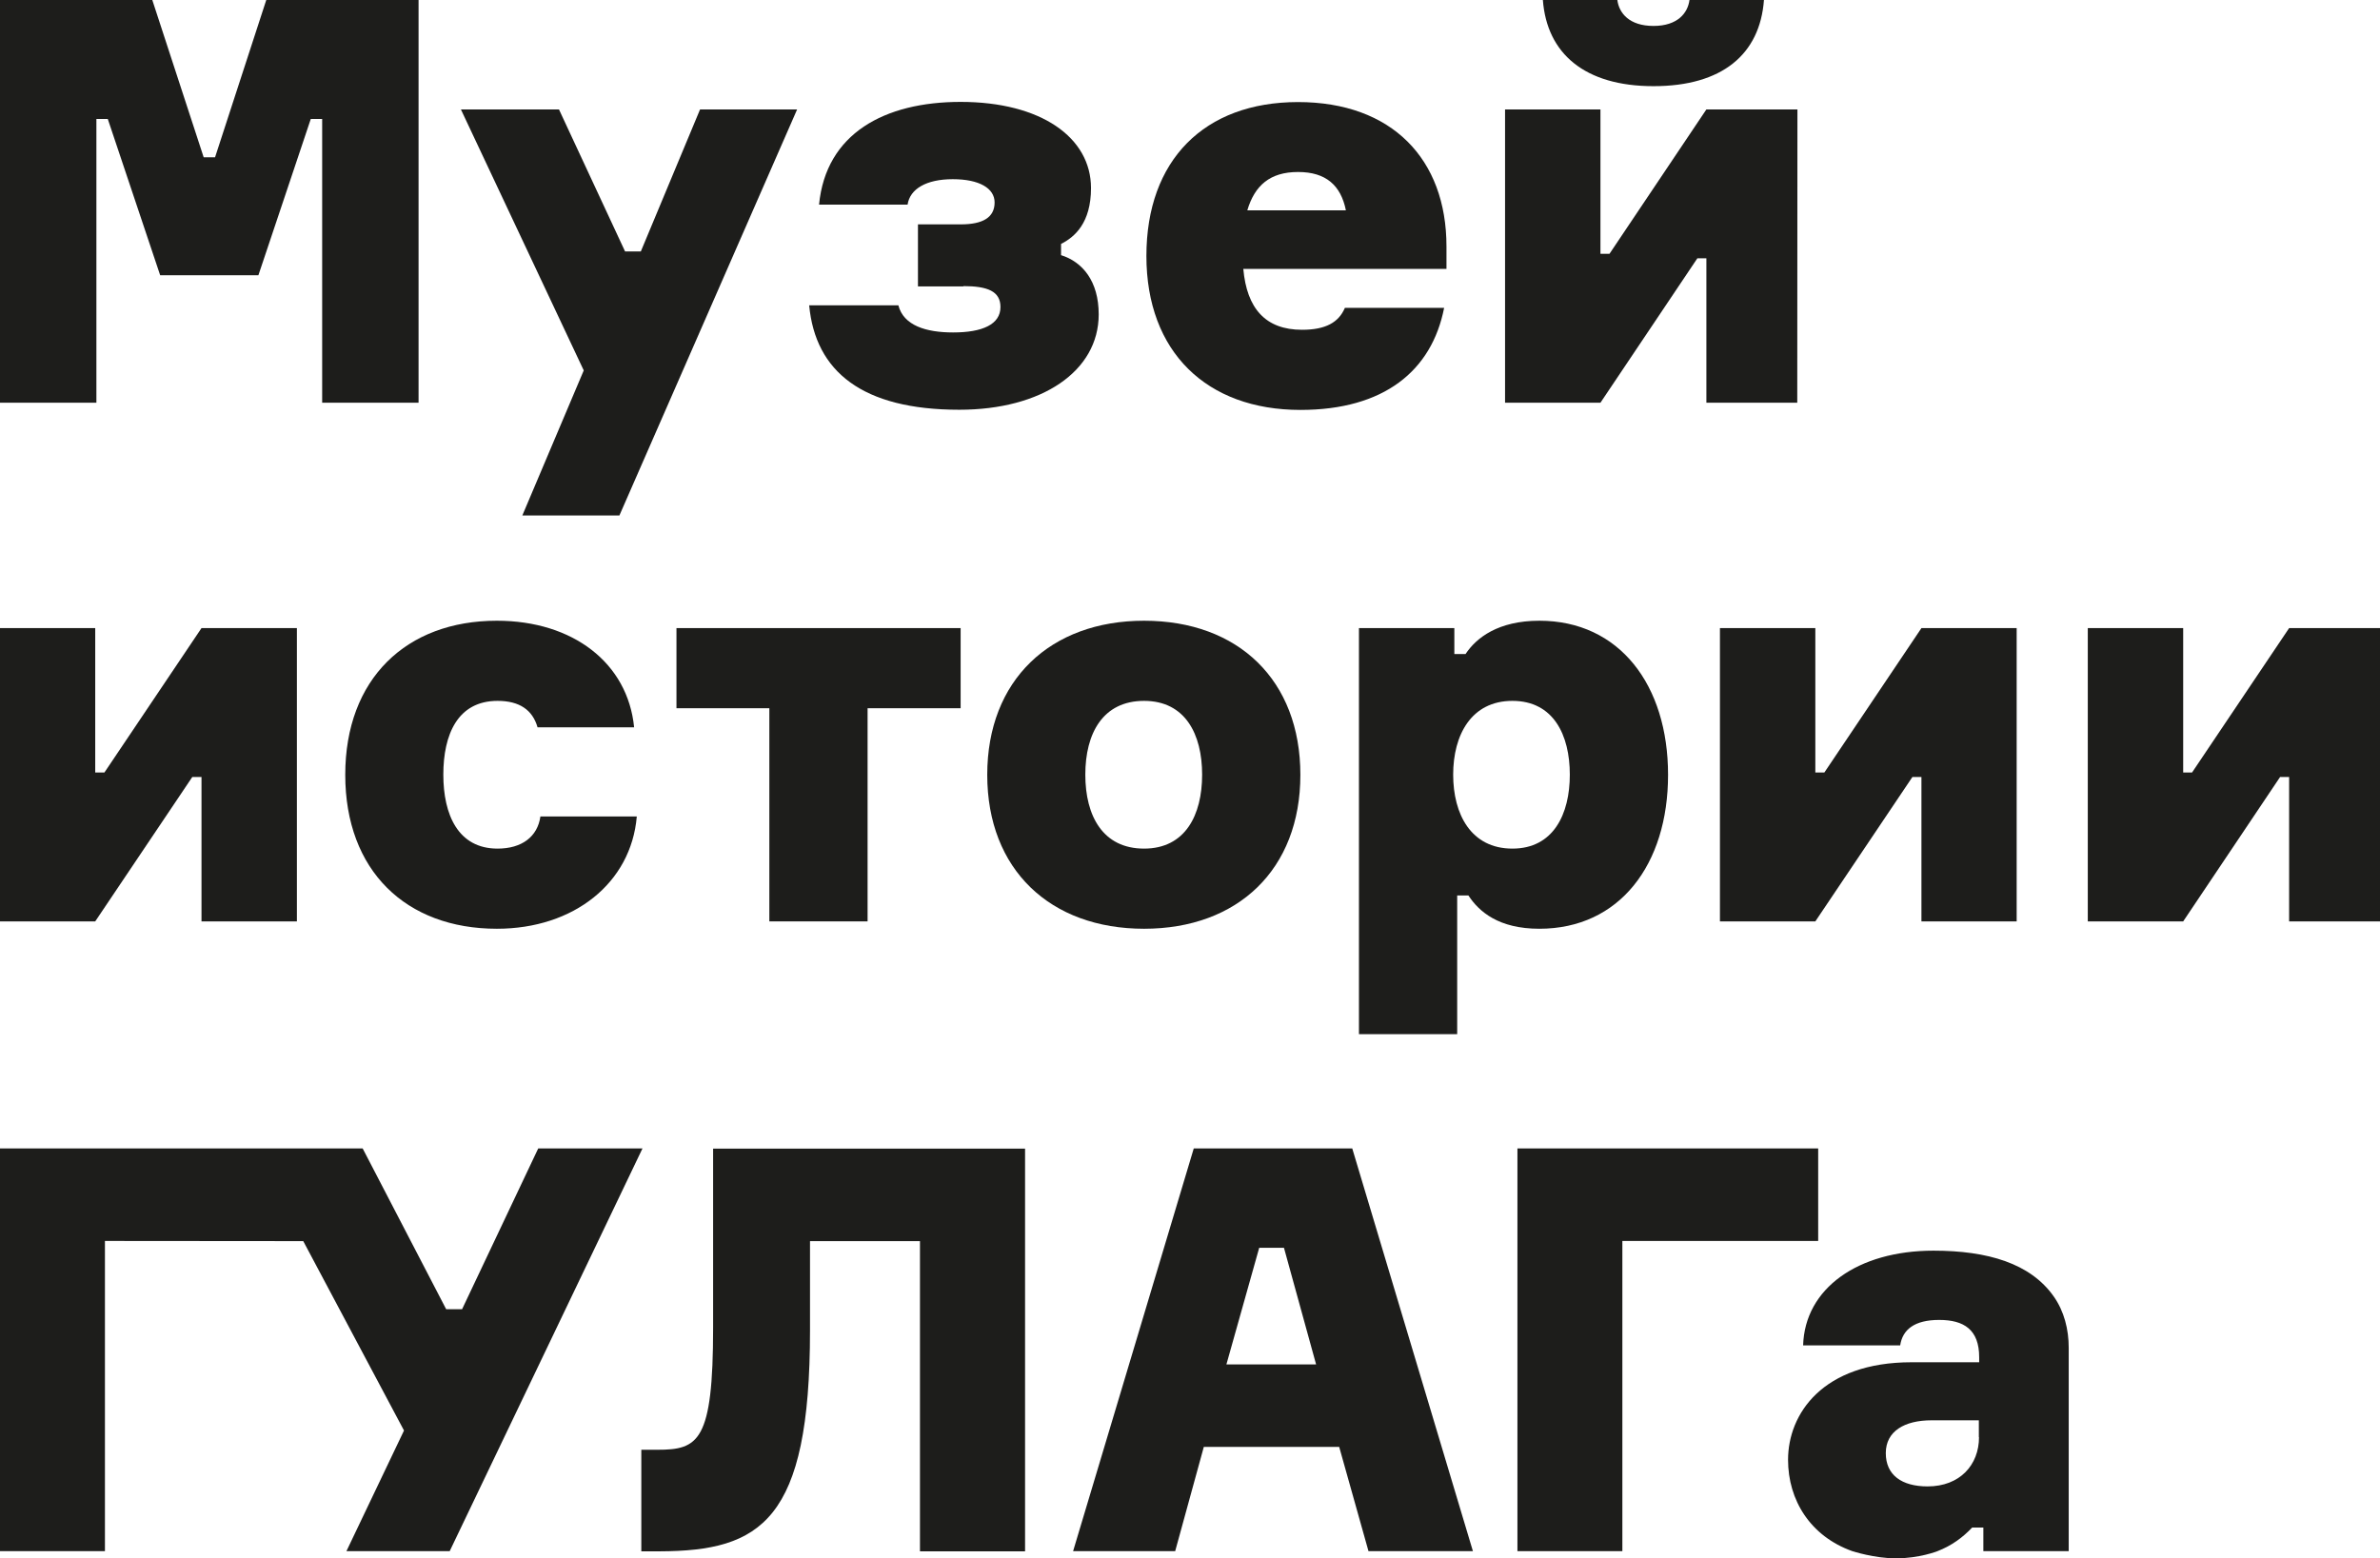 <?xml version="1.0" encoding="UTF-8"?> <svg xmlns="http://www.w3.org/2000/svg" id="_Слой_2" data-name="Слой 2" viewBox="0 0 142.21 93.14"> <defs> <style> .cls-1 { fill: #1d1d1b; stroke-width: 0px; } </style> </defs> <g id="Layer_1" data-name="Layer 1"> <g> <g> <polygon class="cls-1" points="102.77 37.54 108.47 37.54 108.47 46.17 109.01 46.17 114.81 37.54 120.5 37.54 120.5 55.07 114.81 55.07 114.81 46.44 114.27 46.44 108.47 55.07 102.77 55.07 102.77 37.54"></polygon> <polygon class="cls-1" points="40.42 42.33 40.42 37.54 57.4 37.54 57.4 42.33 51.84 42.33 51.84 55.07 45.97 55.07 45.97 42.33 40.42 42.33"></polygon> <path class="cls-1" d="m29.69,37.1c4.55,0,7.82,2.53,8.2,6.37h-5.77c-.3-1.04-1.08-1.58-2.39-1.58-2.39,0-3.24,2.02-3.24,4.41s.88,4.42,3.24,4.42c1.45,0,2.39-.71,2.56-1.92h5.76c-.34,3.98-3.77,6.71-8.36,6.71-5.43,0-9.06-3.47-9.06-9.2s3.64-9.21,9.06-9.21Z"></path> <polygon class="cls-1" points="0 37.54 5.69 37.54 5.69 46.17 6.24 46.17 12.04 37.54 17.74 37.54 17.74 55.07 12.04 55.07 12.04 46.44 11.49 46.44 5.69 55.07 0 55.07 0 37.54"></polygon> <polygon class="cls-1" points="142.21 55.07 136.78 55.07 136.78 46.44 136.24 46.44 130.45 55.07 124.75 55.07 124.75 37.54 130.45 37.54 130.45 46.17 130.98 46.17 136.78 37.54 142.21 37.54 142.21 55.07"></polygon> <path class="cls-1" d="m91.98,37.1c-2.46,0-3.77,1.02-4.41,1.99h-.67v-1.55h-5.7v24.27h5.87v-8.29h.67c.64.98,1.82,1.99,4.24,1.99,4.79,0,7.69-3.84,7.69-9.2s-2.9-9.21-7.69-9.21Zm-1.61,13.62c-2.47,0-3.54-2.05-3.54-4.42s1.08-4.41,3.54-4.41,3.43,2.05,3.43,4.41-.98,4.42-3.43,4.42Z"></path> <path class="cls-1" d="m68.36,37.1c-5.59,0-9.37,3.54-9.37,9.21s3.77,9.2,9.37,9.2,9.34-3.54,9.34-9.2-3.71-9.21-9.34-9.21Zm0,13.62c-2.46,0-3.51-1.95-3.51-4.42s1.05-4.41,3.51-4.41,3.47,1.99,3.47,4.41-1.01,4.42-3.47,4.42Z"></path> </g> <g> <path class="cls-1" d="m96.64,0c.1.78.71,1.55,2.16,1.55s2.05-.78,2.15-1.55h4.45c-.24,3.24-2.49,5.15-6.6,5.15s-6.37-1.95-6.61-5.15h4.45Z"></path> <path class="cls-1" d="m57.58,17.12h-2.73v-3.71h2.56c1.31,0,2.02-.41,2.02-1.31,0-.85-.92-1.39-2.5-1.39s-2.56.58-2.7,1.52h-5.29c.41-4.25,3.91-6.14,8.46-6.14,4.79,0,7.79,2.12,7.79,5.15,0,2.09-.98,2.93-1.79,3.34v.67c1.28.4,2.25,1.55,2.25,3.54,0,3.4-3.4,5.7-8.33,5.7-5.8,0-8.6-2.29-8.97-6.24h5.33c.31,1.21,1.66,1.62,3.27,1.62,1.75,0,2.83-.48,2.83-1.52,0-.94-.77-1.25-2.22-1.25Z"></path> <polygon class="cls-1" points="33.4 6.54 37.35 15.03 38.29 15.03 41.83 6.54 47.63 6.54 37.01 30.81 31.21 30.81 34.88 22.14 27.54 6.54 33.4 6.54"></polygon> <polygon class="cls-1" points="0 0 9.1 0 12.17 9.4 12.85 9.4 15.91 0 25.01 0 25.01 24.07 19.25 24.07 19.25 7.11 18.57 7.11 15.44 16.45 9.57 16.45 6.44 7.11 5.76 7.11 5.76 24.07 0 24.07 0 0"></polygon> <polygon class="cls-1" points="107.39 24.07 101.96 24.07 101.96 15.44 101.42 15.44 95.63 24.07 89.93 24.07 89.93 6.54 95.63 6.54 95.63 15.17 96.17 15.17 101.96 6.54 107.4 6.54 107.39 24.07"></polygon> <path class="cls-1" d="m86.43,14.73c0-5.23-3.27-8.63-8.87-8.63s-9.06,3.47-9.06,9.2,3.6,9.2,9.2,9.2c4.99,0,7.85-2.33,8.59-6.1h-5.93c-.37.87-1.15,1.31-2.56,1.31-2.19,0-3.3-1.28-3.51-3.64h12.14v-1.35Zm-11.9-2.16c.44-1.48,1.35-2.29,3.03-2.29s2.56.81,2.86,2.29h-5.9Z"></path> </g> <g> <polygon class="cls-1" points="20.7 92.71 24.14 85.5 18.12 74.18 6.27 74.17 6.27 92.71 0 92.71 0 68.64 21.67 68.64 26.66 78.25 27.61 78.25 32.16 68.64 38.39 68.64 26.87 92.71 20.7 92.71"></polygon> <path class="cls-1" d="m54.97,92.71v-18.53h-6.57v5.33c0,11.39-2.93,13.19-8.99,13.21h-1.09v-6.07h.95c2.46,0,3.34-.47,3.34-7.31v-10.69h18.64v24.07h-6.27Z"></path> <polygon class="cls-1" points="90.67 92.71 90.67 68.64 108.64 68.64 108.64 74.17 96.94 74.17 96.94 92.71 90.67 92.71"></polygon> <path class="cls-1" d="m80.8,68.64h-9.47l-7.21,24.07h6.1l1.71-6.23h8.09l1.75,6.23h6.24l-7.21-24.07Zm-7.52,12.91l1.96-6.97h1.48l1.92,6.97h-5.37Z"></path> <path class="cls-1" d="m123.61,92.71v-12.16c0-1.09-.27-2.18-.9-3.07-1.39-1.97-3.94-2.73-7.18-2.73-4.52,0-7.69,2.26-7.79,5.66h5.8c.14-.94.85-1.52,2.33-1.52s2.39.58,2.39,2.23v.3h-4.04c-5.33,0-7.38,3.1-7.38,5.83,0,2.42,1.34,4.57,3.84,5.46,0,0,1.32.43,2.61.43,1.4,0,2.48-.43,2.48-.43.85-.33,1.51-.82,2.07-1.41h.67v1.41h5.12Zm-5.36-6.81c0,1.65-1.14,2.94-3.07,2.94-1.55,0-2.5-.68-2.5-1.99s1.12-1.96,2.73-1.96h2.83v1.01Z"></path> </g> </g> </g> </svg> 